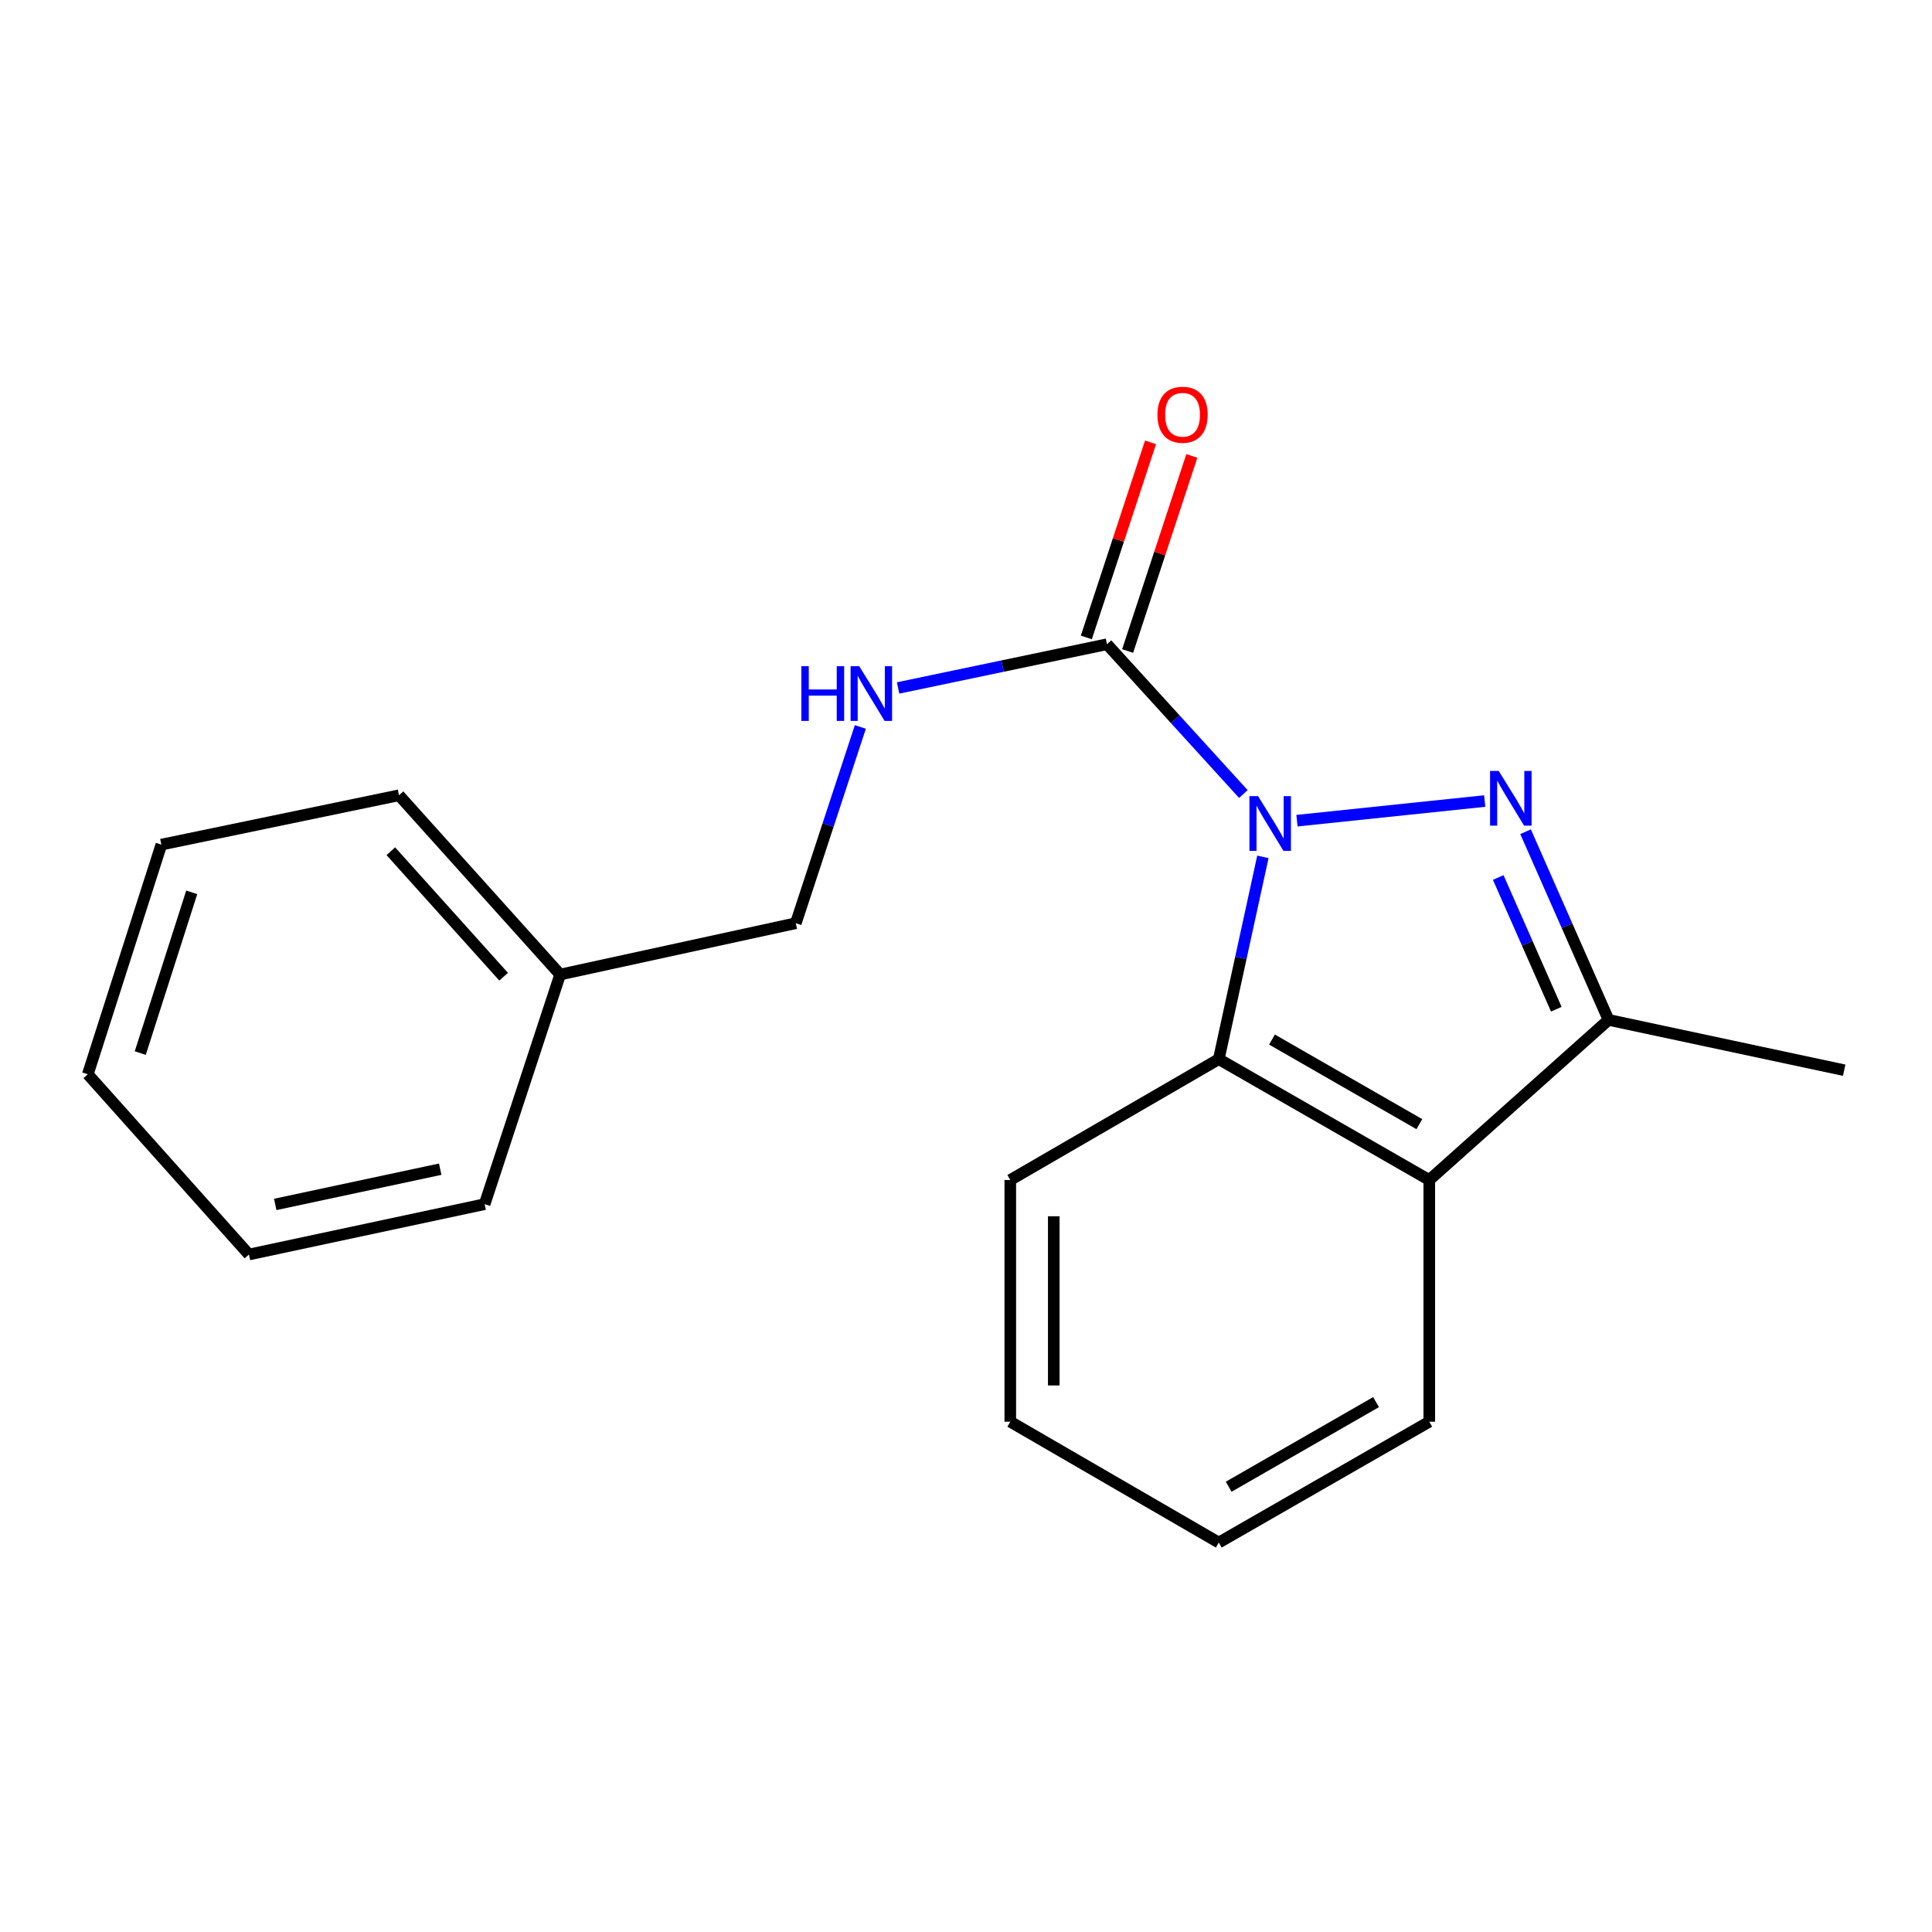 <?xml version='1.0' encoding='iso-8859-1'?>
<svg version='1.1' baseProfile='full'
              xmlns='http://www.w3.org/2000/svg'
                      xmlns:rdkit='http://www.rdkit.org/xml'
                      xmlns:xlink='http://www.w3.org/1999/xlink'
                  xml:space='preserve'
width='1000px' height='1000px' viewBox='0 0 1000 1000'>
<!-- END OF HEADER -->
<rect style='opacity:1.0;fill:#FFFFFF;stroke:none' width='1000' height='1000' x='0' y='0'> </rect>
<path class='bond-0' d='M 671.309,424.783 L 768.48,414.619' style='fill:none;fill-rule:evenodd;stroke:#0000FF;stroke-width:6px;stroke-linecap:butt;stroke-linejoin:miter;stroke-opacity:1' />
<path class='bond-1' d='M 643.561,410.991 L 608.267,372.222' style='fill:none;fill-rule:evenodd;stroke:#0000FF;stroke-width:6px;stroke-linecap:butt;stroke-linejoin:miter;stroke-opacity:1' />
<path class='bond-1' d='M 608.267,372.222 L 572.973,333.454' style='fill:none;fill-rule:evenodd;stroke:#000000;stroke-width:6px;stroke-linecap:butt;stroke-linejoin:miter;stroke-opacity:1' />
<path class='bond-2' d='M 653.67,443.514 L 642.256,495.862' style='fill:none;fill-rule:evenodd;stroke:#0000FF;stroke-width:6px;stroke-linecap:butt;stroke-linejoin:miter;stroke-opacity:1' />
<path class='bond-2' d='M 642.256,495.862 L 630.842,548.21' style='fill:none;fill-rule:evenodd;stroke:#000000;stroke-width:6px;stroke-linecap:butt;stroke-linejoin:miter;stroke-opacity:1' />
<path class='bond-3' d='M 789.63,430.498 L 811.105,479.194' style='fill:none;fill-rule:evenodd;stroke:#0000FF;stroke-width:6px;stroke-linecap:butt;stroke-linejoin:miter;stroke-opacity:1' />
<path class='bond-3' d='M 811.105,479.194 L 832.581,527.891' style='fill:none;fill-rule:evenodd;stroke:#000000;stroke-width:6px;stroke-linecap:butt;stroke-linejoin:miter;stroke-opacity:1' />
<path class='bond-3' d='M 775.479,454.189 L 790.512,488.276' style='fill:none;fill-rule:evenodd;stroke:#0000FF;stroke-width:6px;stroke-linecap:butt;stroke-linejoin:miter;stroke-opacity:1' />
<path class='bond-3' d='M 790.512,488.276 L 805.545,522.364' style='fill:none;fill-rule:evenodd;stroke:#000000;stroke-width:6px;stroke-linecap:butt;stroke-linejoin:miter;stroke-opacity:1' />
<path class='bond-5' d='M 572.973,333.454 L 518.913,344.77' style='fill:none;fill-rule:evenodd;stroke:#000000;stroke-width:6px;stroke-linecap:butt;stroke-linejoin:miter;stroke-opacity:1' />
<path class='bond-5' d='M 518.913,344.77 L 464.852,356.087' style='fill:none;fill-rule:evenodd;stroke:#0000FF;stroke-width:6px;stroke-linecap:butt;stroke-linejoin:miter;stroke-opacity:1' />
<path class='bond-6' d='M 583.663,336.971 L 600.276,286.484' style='fill:none;fill-rule:evenodd;stroke:#000000;stroke-width:6px;stroke-linecap:butt;stroke-linejoin:miter;stroke-opacity:1' />
<path class='bond-6' d='M 600.276,286.484 L 616.889,235.997' style='fill:none;fill-rule:evenodd;stroke:#FF0000;stroke-width:6px;stroke-linecap:butt;stroke-linejoin:miter;stroke-opacity:1' />
<path class='bond-6' d='M 562.284,329.936 L 578.897,279.449' style='fill:none;fill-rule:evenodd;stroke:#000000;stroke-width:6px;stroke-linecap:butt;stroke-linejoin:miter;stroke-opacity:1' />
<path class='bond-6' d='M 578.897,279.449 L 595.51,228.961' style='fill:none;fill-rule:evenodd;stroke:#FF0000;stroke-width:6px;stroke-linecap:butt;stroke-linejoin:miter;stroke-opacity:1' />
<path class='bond-4' d='M 630.842,548.21 L 739.789,610.767' style='fill:none;fill-rule:evenodd;stroke:#000000;stroke-width:6px;stroke-linecap:butt;stroke-linejoin:miter;stroke-opacity:1' />
<path class='bond-4' d='M 658.391,538.075 L 734.655,581.865' style='fill:none;fill-rule:evenodd;stroke:#000000;stroke-width:6px;stroke-linecap:butt;stroke-linejoin:miter;stroke-opacity:1' />
<path class='bond-9' d='M 630.842,548.21 L 522.92,610.767' style='fill:none;fill-rule:evenodd;stroke:#000000;stroke-width:6px;stroke-linecap:butt;stroke-linejoin:miter;stroke-opacity:1' />
<path class='bond-10' d='M 832.581,527.891 L 954.545,553.937' style='fill:none;fill-rule:evenodd;stroke:#000000;stroke-width:6px;stroke-linecap:butt;stroke-linejoin:miter;stroke-opacity:1' />
<path class='bond-19' d='M 832.581,527.891 L 739.789,610.767' style='fill:none;fill-rule:evenodd;stroke:#000000;stroke-width:6px;stroke-linecap:butt;stroke-linejoin:miter;stroke-opacity:1' />
<path class='bond-8' d='M 739.789,610.767 L 739.789,735.87' style='fill:none;fill-rule:evenodd;stroke:#000000;stroke-width:6px;stroke-linecap:butt;stroke-linejoin:miter;stroke-opacity:1' />
<path class='bond-7' d='M 445.312,376.275 L 428.611,427.062' style='fill:none;fill-rule:evenodd;stroke:#0000FF;stroke-width:6px;stroke-linecap:butt;stroke-linejoin:miter;stroke-opacity:1' />
<path class='bond-7' d='M 428.611,427.062 L 411.909,477.85' style='fill:none;fill-rule:evenodd;stroke:#000000;stroke-width:6px;stroke-linecap:butt;stroke-linejoin:miter;stroke-opacity:1' />
<path class='bond-11' d='M 411.909,477.85 L 289.933,504.421' style='fill:none;fill-rule:evenodd;stroke:#000000;stroke-width:6px;stroke-linecap:butt;stroke-linejoin:miter;stroke-opacity:1' />
<path class='bond-20' d='M 739.789,735.87 L 630.842,798.428' style='fill:none;fill-rule:evenodd;stroke:#000000;stroke-width:6px;stroke-linecap:butt;stroke-linejoin:miter;stroke-opacity:1' />
<path class='bond-20' d='M 712.24,725.735 L 635.977,769.525' style='fill:none;fill-rule:evenodd;stroke:#000000;stroke-width:6px;stroke-linecap:butt;stroke-linejoin:miter;stroke-opacity:1' />
<path class='bond-15' d='M 522.92,610.767 L 522.92,735.87' style='fill:none;fill-rule:evenodd;stroke:#000000;stroke-width:6px;stroke-linecap:butt;stroke-linejoin:miter;stroke-opacity:1' />
<path class='bond-15' d='M 545.427,629.533 L 545.427,717.105' style='fill:none;fill-rule:evenodd;stroke:#000000;stroke-width:6px;stroke-linecap:butt;stroke-linejoin:miter;stroke-opacity:1' />
<path class='bond-12' d='M 289.933,504.421 L 206.519,411.629' style='fill:none;fill-rule:evenodd;stroke:#000000;stroke-width:6px;stroke-linecap:butt;stroke-linejoin:miter;stroke-opacity:1' />
<path class='bond-12' d='M 260.682,505.549 L 202.292,440.594' style='fill:none;fill-rule:evenodd;stroke:#000000;stroke-width:6px;stroke-linecap:butt;stroke-linejoin:miter;stroke-opacity:1' />
<path class='bond-13' d='M 289.933,504.421 L 250.845,623.271' style='fill:none;fill-rule:evenodd;stroke:#000000;stroke-width:6px;stroke-linecap:butt;stroke-linejoin:miter;stroke-opacity:1' />
<path class='bond-16' d='M 206.519,411.629 L 83.517,437.174' style='fill:none;fill-rule:evenodd;stroke:#000000;stroke-width:6px;stroke-linecap:butt;stroke-linejoin:miter;stroke-opacity:1' />
<path class='bond-17' d='M 250.845,623.271 L 128.856,649.33' style='fill:none;fill-rule:evenodd;stroke:#000000;stroke-width:6px;stroke-linecap:butt;stroke-linejoin:miter;stroke-opacity:1' />
<path class='bond-17' d='M 227.845,605.17 L 142.453,623.41' style='fill:none;fill-rule:evenodd;stroke:#000000;stroke-width:6px;stroke-linecap:butt;stroke-linejoin:miter;stroke-opacity:1' />
<path class='bond-14' d='M 630.842,798.428 L 522.92,735.87' style='fill:none;fill-rule:evenodd;stroke:#000000;stroke-width:6px;stroke-linecap:butt;stroke-linejoin:miter;stroke-opacity:1' />
<path class='bond-21' d='M 83.517,437.174 L 45.455,556.037' style='fill:none;fill-rule:evenodd;stroke:#000000;stroke-width:6px;stroke-linecap:butt;stroke-linejoin:miter;stroke-opacity:1' />
<path class='bond-21' d='M 99.242,461.868 L 72.599,545.072' style='fill:none;fill-rule:evenodd;stroke:#000000;stroke-width:6px;stroke-linecap:butt;stroke-linejoin:miter;stroke-opacity:1' />
<path class='bond-18' d='M 128.856,649.33 L 45.455,556.037' style='fill:none;fill-rule:evenodd;stroke:#000000;stroke-width:6px;stroke-linecap:butt;stroke-linejoin:miter;stroke-opacity:1' />
<path  class='atom-0' d='M 651.178 412.073
L 660.458 427.073
Q 661.378 428.553, 662.858 431.233
Q 664.338 433.913, 664.418 434.073
L 664.418 412.073
L 668.178 412.073
L 668.178 440.393
L 664.298 440.393
L 654.338 423.993
Q 653.178 422.073, 651.938 419.873
Q 650.738 417.673, 650.378 416.993
L 650.378 440.393
L 646.698 440.393
L 646.698 412.073
L 651.178 412.073
' fill='#0000FF'/>
<path  class='atom-1' d='M 775.743 399.044
L 785.023 414.044
Q 785.943 415.524, 787.423 418.204
Q 788.903 420.884, 788.983 421.044
L 788.983 399.044
L 792.743 399.044
L 792.743 427.364
L 788.863 427.364
L 778.903 410.964
Q 777.743 409.044, 776.503 406.844
Q 775.303 404.644, 774.943 403.964
L 774.943 427.364
L 771.263 427.364
L 771.263 399.044
L 775.743 399.044
' fill='#0000FF'/>
<path  class='atom-6' d='M 414.777 344.827
L 418.617 344.827
L 418.617 356.867
L 433.097 356.867
L 433.097 344.827
L 436.937 344.827
L 436.937 373.147
L 433.097 373.147
L 433.097 360.067
L 418.617 360.067
L 418.617 373.147
L 414.777 373.147
L 414.777 344.827
' fill='#0000FF'/>
<path  class='atom-6' d='M 444.737 344.827
L 454.017 359.827
Q 454.937 361.307, 456.417 363.987
Q 457.897 366.667, 457.977 366.827
L 457.977 344.827
L 461.737 344.827
L 461.737 373.147
L 457.857 373.147
L 447.897 356.747
Q 446.737 354.827, 445.497 352.627
Q 444.297 350.427, 443.937 349.747
L 443.937 373.147
L 440.257 373.147
L 440.257 344.827
L 444.737 344.827
' fill='#0000FF'/>
<path  class='atom-7' d='M 599.086 214.671
Q 599.086 207.871, 602.446 204.071
Q 605.806 200.271, 612.086 200.271
Q 618.366 200.271, 621.726 204.071
Q 625.086 207.871, 625.086 214.671
Q 625.086 221.551, 621.686 225.471
Q 618.286 229.351, 612.086 229.351
Q 605.846 229.351, 602.446 225.471
Q 599.086 221.591, 599.086 214.671
M 612.086 226.151
Q 616.406 226.151, 618.726 223.271
Q 621.086 220.351, 621.086 214.671
Q 621.086 209.111, 618.726 206.311
Q 616.406 203.471, 612.086 203.471
Q 607.766 203.471, 605.406 206.271
Q 603.086 209.071, 603.086 214.671
Q 603.086 220.391, 605.406 223.271
Q 607.766 226.151, 612.086 226.151
' fill='#FF0000'/>
</svg>
